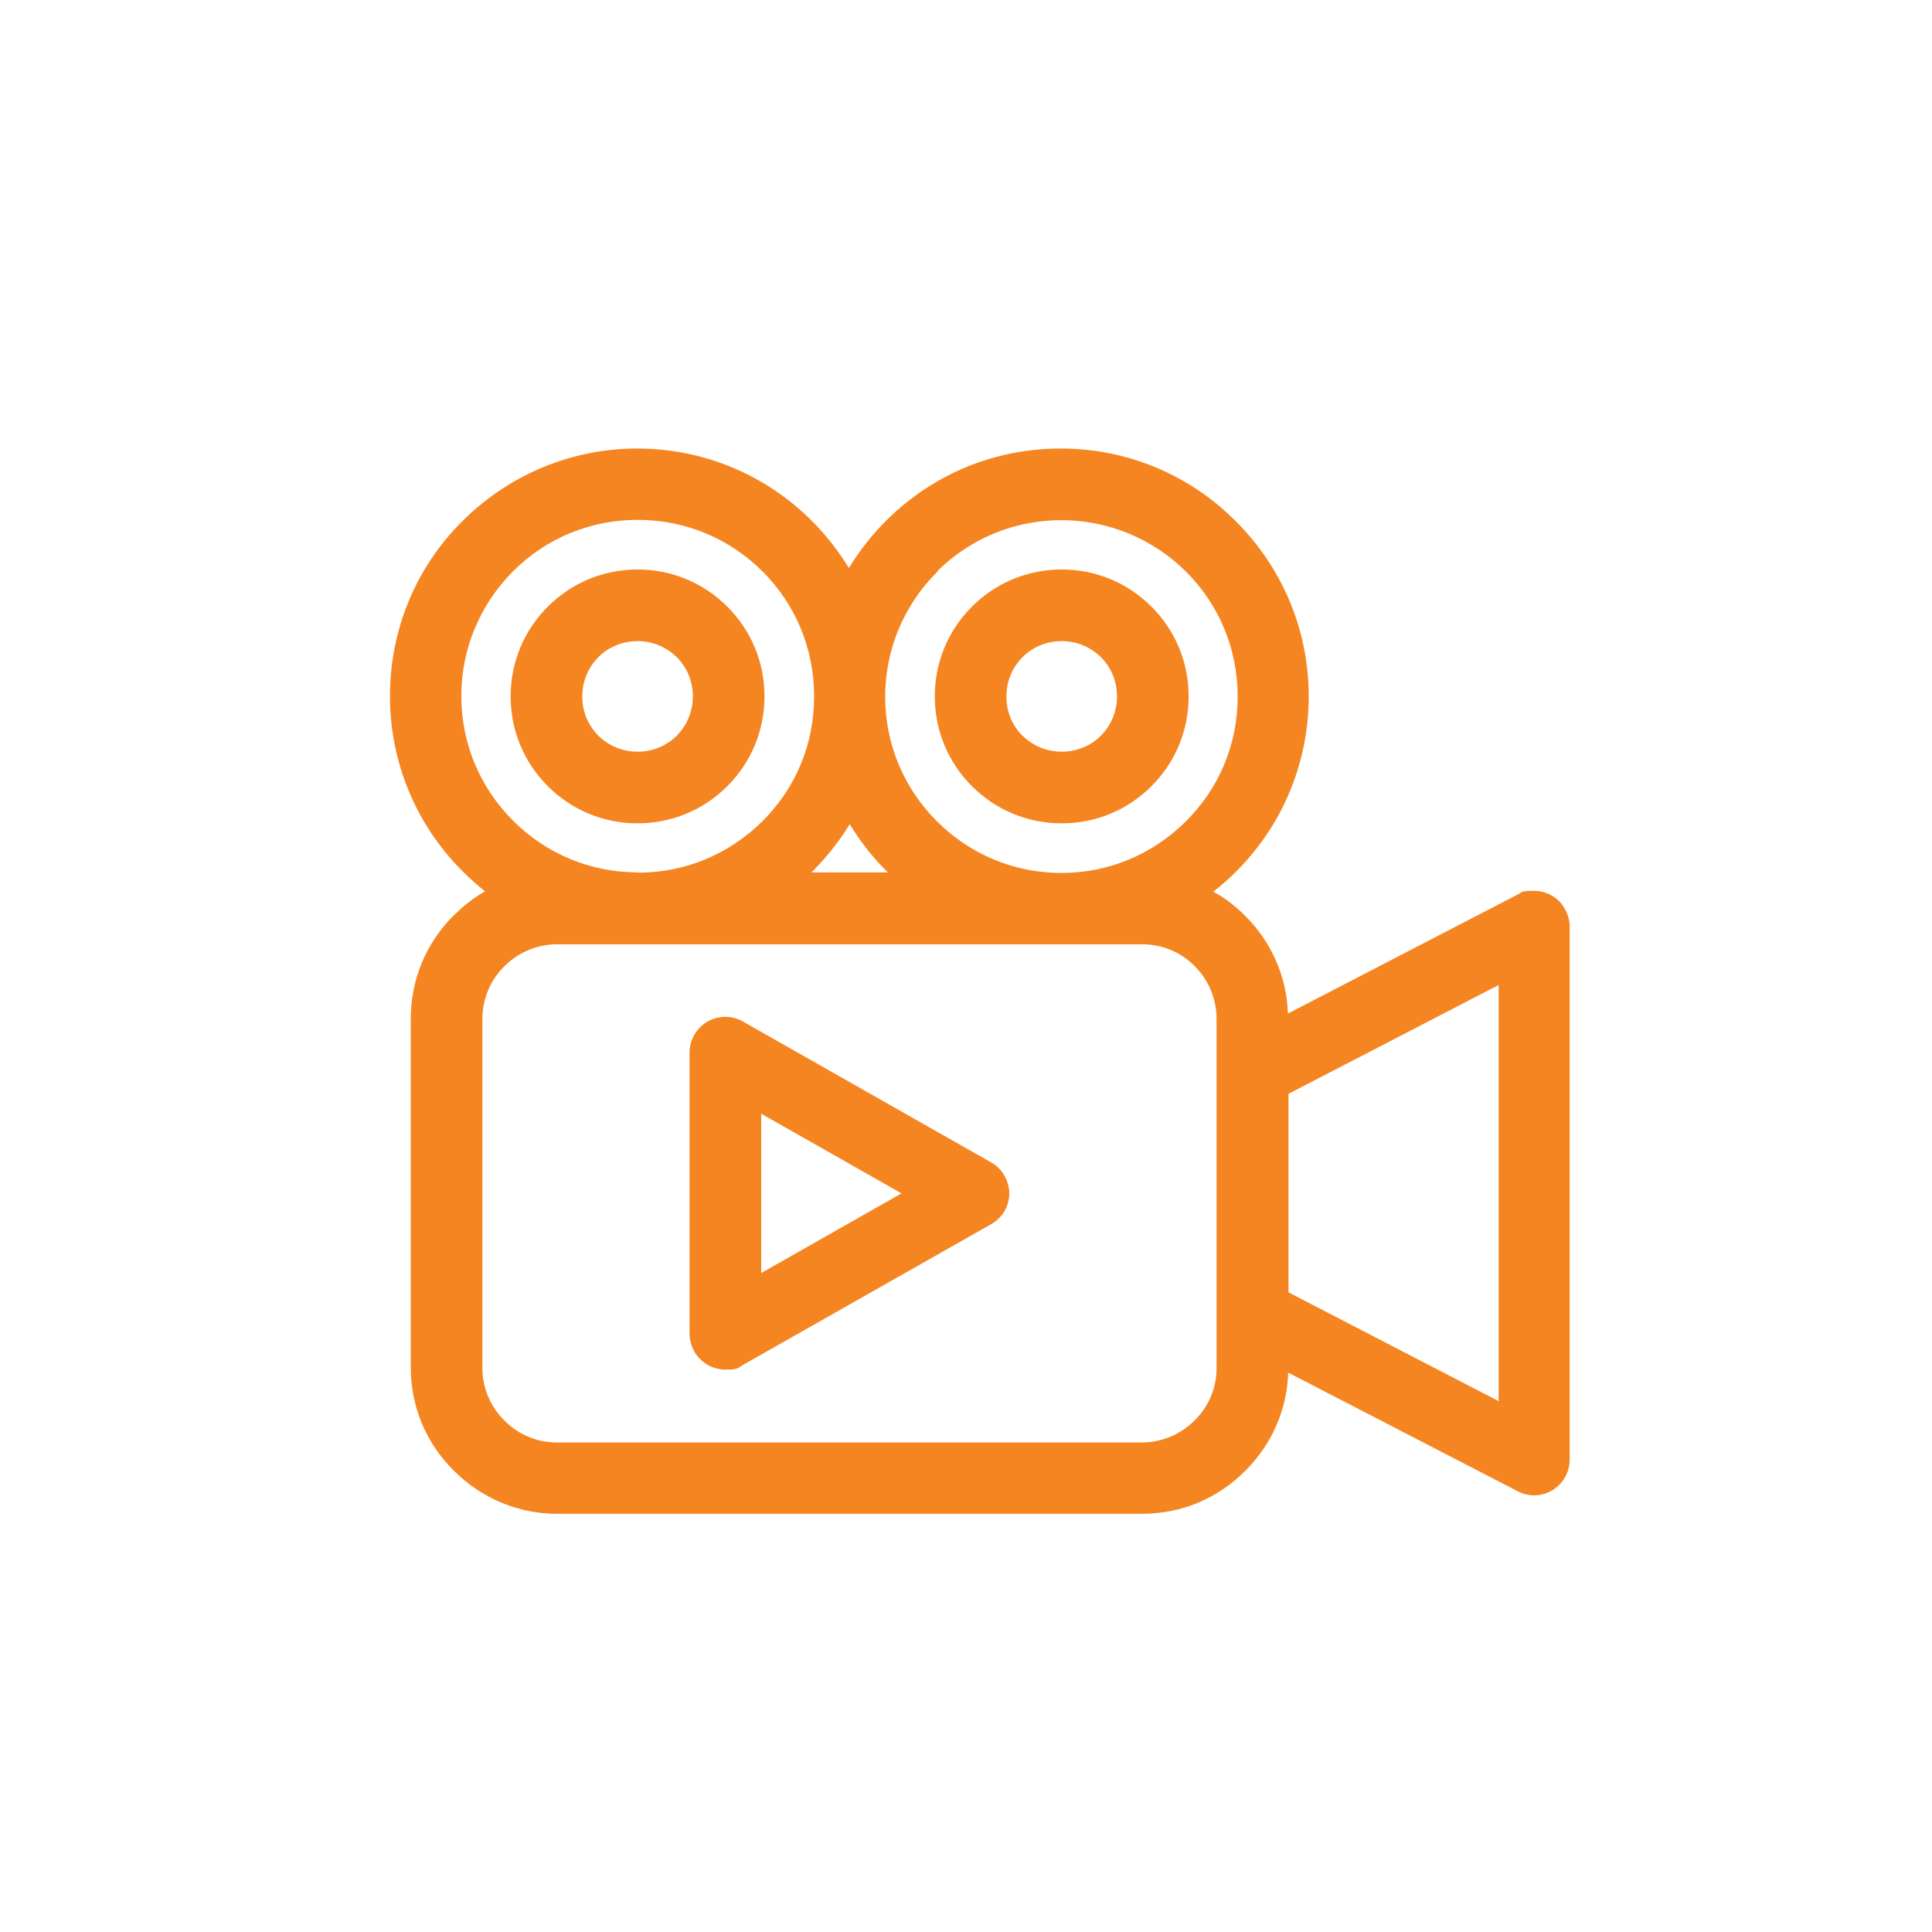 <?xml version="1.0" encoding="UTF-8"?>
<svg id="Layer_1" xmlns="http://www.w3.org/2000/svg" version="1.1" viewBox="0 0 650 650">
  <!-- Generator: Adobe Illustrator 29.5.0, SVG Export Plug-In . SVG Version: 2.1.0 Build 137)  -->
  <defs>
    <style>
      .st0 {
        fill: #f58521;
      }
    </style>
  </defs>
  <g id="Layer_1-2">
    <g>
      <path class="st0" d="M187.4,507.6c-12.6,0-24.5-5-33.5-13.9-9-9-13.9-20.9-13.9-33.5v-117.4c0-12.6,5-24.5,13.9-33.5l.6-.5c3.6-3.5,7.6-6.3,12-8.5-3.4-2.5-6.6-5.2-9.6-8.2-15.4-15.5-23.9-35.9-23.9-57.7s8.5-42.3,23.9-57.7c15.5-15.4,36-23.9,57.7-23.9s42.3,8.5,57.7,23.9c5.4,5.4,10,11.5,13.7,18,3.7-6.6,8.2-12.6,13.6-18l.5-.5c15.4-15.1,35.7-23.4,57.2-23.4s42.3,8.5,57.7,23.9c15.5,15.5,23.9,36,23.9,57.7s-8.5,42.3-23.9,57.7c-3,3-6.2,5.8-9.7,8.3,4.6,2.3,8.9,5.3,12.5,9,9,9,14,20.9,14,33.5v1.1l79.7-41.3c1.5-.8,3.1-1.1,4.7-1.1,3.9,0,7.4,2.1,9.1,5.6.8,1.5,1.1,3,1.1,4.7v179.4c0,5.7-4.6,10.3-10.3,10.3s-3.7-.5-5.4-1.5l-79.1-40.9v1.1c0,12.6-5,24.5-13.9,33.5-9,9-20.9,14-33.5,14h-196.9ZM187.4,315.9c-7,0-13.6,2.7-18.6,7.6l-.3.3c-5.1,5.1-7.9,11.9-7.9,19v117.4c0,7.1,2.8,13.9,7.9,19,5.1,5.1,11.8,7.9,19,7.9h196.9c7.1,0,13.9-2.8,19-7.9,5.1-5.1,7.9-11.8,7.9-19v-117.4c0-7.2-2.8-13.9-7.9-19-5.1-5.1-11.8-7.9-19-7.9h-197ZM505.9,474.3v-145.6l-74.2,38.4v68.9l74.2,38.4h0ZM314,277.4c11.5,11.5,26.9,17.9,43.2,17.9s31.6-6.3,43.2-17.9c11.5-11.5,17.9-26.8,17.9-43.2s-6.3-31.6-17.8-43.2c-11.5-11.5-26.9-17.8-43.2-17.8s-31.3,6.2-42.8,17.5l-.3.3c-11.6,11.6-17.9,26.9-17.9,43.2s6.3,31.5,17.7,43c0,0,.1,0,.1.1h0ZM214.5,173.2c-16.3,0-31.6,6.3-43.2,17.8-11.5,11.5-17.8,26.9-17.8,43.2s6.3,31.6,17.9,43.2c11.5,11.5,26.9,17.9,43.2,17.9h0c16.3,0,31.6-6.4,43.1-17.9l.5-.4c11.2-11.4,17.4-26.6,17.4-42.7s-6.3-31.6-17.8-43.2c-11.5-11.5-26.9-17.8-43.2-17.8h0ZM303,295.3c-1.2-1.1-2.4-2.2-3.5-3.3-5.4-5.4-9.9-11.4-13.6-18-3.6,6.4-8,12.3-13.1,17.5l-.4.5c-1.1,1.2-2.4,2.3-3.6,3.4h34.3,0ZM244.1,459.1c-3.7,0-7.1-2-8.9-5.2-.9-1.6-1.4-3.3-1.4-5.1v-94.7c0-5.7,4.6-10.3,10.3-10.3s4,.6,5.7,1.7l82.9,47c4.9,2.8,6.7,9.1,3.8,14-.9,1.6-2.3,3-4,3.9l-83.4,47.3c-1.5.9-3.3,1.4-5.1,1.4h0ZM254.3,431.1l52.4-29.7-52.4-29.7v59.4ZM357.2,275.2c-10.9,0-21.2-4.3-28.9-12s-12-18-12-28.9,4.3-21.2,12-28.9,18-12,28.9-12,21.2,4.3,28.9,12c7.7,7.7,12,18,12,28.9s-4.3,21.2-12,28.9c-7.7,7.7-18,12-28.9,12ZM357.2,213.9c-5.4,0-10.6,2.1-14.4,6-3.8,3.8-6,8.9-6,14.4s2.1,10.6,6,14.4c3.8,3.8,8.9,6,14.4,6s10.6-2.1,14.4-6c3.8-3.8,6-9,6-14.4s-2.1-10.6-6-14.4c-3.8-3.8-8.9-6-14.4-6ZM214.5,275.2c-10.9,0-21.2-4.3-28.9-12s-12-18-12-28.9,4.3-21.2,12-28.9,18-12,28.9-12,21.2,4.3,28.9,12c7.7,7.7,12,18,12,28.9s-4.3,21.2-12,28.9-18,12-28.9,12ZM214.5,213.9c-5.4,0-10.6,2.1-14.4,6-3.8,3.8-6,8.9-6,14.4s2.1,10.6,6,14.4c3.8,3.8,9,6,14.4,6s10.6-2.1,14.4-6c3.8-3.8,6-9,6-14.4s-2.1-10.6-6-14.4c-3.8-3.8-8.9-6-14.4-6Z"/>
      <path class="st0" d="M214.5,154.3c22,0,42,8.9,56.5,23.4,6,6,11,12.9,14.9,20.5,3.8-7.6,8.9-14.5,14.8-20.5l.5-.5c14.4-14.2,34.2-22.9,56-22.9s42,8.9,56.5,23.4c14.5,14.5,23.4,34.4,23.4,56.5s-8.9,42-23.4,56.5c-3.6,3.6-7.6,6.9-11.9,9.8h0c5.6,2.4,10.6,5.8,14.8,9.9,8.3,8.3,13.4,19.7,13.4,32.3v4l82.3-42.6c1.2-.7,2.6-.9,3.9-.9,3.1,0,6.1,1.7,7.6,4.6.7,1.2.9,2.6.9,3.9v179.4c0,4.7-3.8,8.6-8.6,8.6s-3.2-.5-4.5-1.2l-81.7-42.3v4c0,12.5-5.2,24-13.4,32.3-8.3,8.3-19.7,13.4-32.3,13.4h-196.9c-12.6,0-24-5.2-32.3-13.4-8.3-8.3-13.4-19.7-13.4-32.3v-117.4c0-12.6,5.2-24,13.4-32.3l.5-.5c4.1-4,8.9-7.2,14.3-9.5-4.3-2.9-8.2-6.2-11.9-9.8-14.4-14.4-23.4-34.4-23.4-56.5s8.9-42,23.4-56.5c14.5-14.4,34.5-23.4,56.5-23.4M214.5,297c17.3,0,33-7,44.4-18.4l.4-.4c11.1-11.3,18-26.9,18-44s-7-33.1-18.4-44.4c-11.4-11.3-27.1-18.4-44.4-18.4s-33.1,7-44.4,18.4c-11.3,11.4-18.4,27.1-18.4,44.4s7,33,18.4,44.4c11.4,11.4,27.1,18.4,44.4,18.4h0M312.7,278.7h0c11.4,11.3,27.1,18.4,44.4,18.4s33-7,44.4-18.4c11.4-11.3,18.4-27,18.4-44.4s-7-33.1-18.4-44.4c-11.4-11.3-27.1-18.4-44.4-18.4s-32.7,6.9-44,18l-.4.4c-11.4,11.4-18.4,27.1-18.4,44.4s7,33,18.4,44.4M263.9,297h43.8c-2.5-1.9-4.8-4.1-7.1-6.3-6-6-11-12.9-14.8-20.5-3.7,7.4-8.6,14.2-14.4,20l-.5.5c-2.2,2.2-4.6,4.3-7.1,6.3h0M187.4,488.7h196.9c7.9,0,15-3.2,20.2-8.4,5.2-5.2,8.4-12.3,8.4-20.2v-117.4c0-7.9-3.2-15-8.4-20.2-5.2-5.2-12.3-8.4-20.2-8.4h-196.9c-7.7,0-14.7,3-19.8,8l-.3.4c-5.2,5.2-8.4,12.3-8.4,20.2v117.4c0,7.9,3.2,15,8.4,20.2,5.2,5.2,12.3,8.4,20.2,8.4M507.6,477.1v-151.3l-77.6,40.2v71l77.6,40.2M357.2,195c10.8,0,20.6,4.4,27.7,11.5,7.1,7.1,11.5,16.9,11.5,27.7s-4.4,20.6-11.5,27.7c-7.1,7.1-16.9,11.5-27.7,11.5s-20.6-4.4-27.7-11.5c-7.1-7.1-11.5-16.9-11.5-27.7s4.4-20.6,11.5-27.7c7.1-7.1,16.9-11.5,27.7-11.5M357.2,256.4c6.1,0,11.6-2.5,15.6-6.5,4-4,6.5-9.5,6.5-15.6s-2.5-11.6-6.5-15.6c-4-4-9.5-6.5-15.6-6.5s-11.6,2.5-15.6,6.5c-4,4-6.5,9.5-6.5,15.6s2.5,11.6,6.5,15.6c4,4,9.5,6.5,15.6,6.5M214.5,195c10.8,0,20.6,4.4,27.7,11.5,7.1,7.1,11.5,16.9,11.5,27.7s-4.4,20.6-11.5,27.7c-7.1,7.1-16.9,11.5-27.7,11.5s-20.6-4.4-27.7-11.5c-7.1-7.1-11.5-16.9-11.5-27.7s4.4-20.6,11.5-27.7c7.1-7.1,16.9-11.5,27.7-11.5M214.5,256.4c6.1,0,11.6-2.5,15.6-6.5,4-4,6.5-9.5,6.5-15.6s-2.5-11.6-6.5-15.6c-4-4-9.5-6.5-15.6-6.5s-11.6,2.5-15.6,6.5c-4,4-6.5,9.5-6.5,15.6s2.5,11.6,6.5,15.6c4,4,9.5,6.5,15.6,6.5M244,345.5c1.8,0,3.4.5,4.8,1.4h0l83,47.1c4.1,2.3,5.5,7.6,3.2,11.6-.8,1.4-1.9,2.5-3.3,3.3l-83.4,47.3c-1.3.8-2.8,1.1-4.2,1.1-3,0-5.9-1.6-7.5-4.3-.8-1.4-1.1-2.8-1.1-4.2v-94.7c0-4.7,3.8-8.6,8.5-8.6M252.6,434.1l57.7-32.7-57.7-32.7v65.4M214.5,150.9c-22.2,0-43.1,8.7-58.9,24.4-15.8,15.7-24.4,36.7-24.4,58.9s8.7,43.2,24.4,58.9c2.4,2.4,5,4.7,7.6,6.8-3.6,2-7,4.6-10,7.6l-.5.4c-9.4,9.4-14.5,21.7-14.5,34.8v117.4c0,13.1,5.1,25.4,14.5,34.7,9.3,9.3,21.7,14.5,34.7,14.5h196.9c13.1,0,25.4-5.1,34.7-14.5,8.9-8.9,14-20.5,14.4-33l76.6,39.6c1.9,1.1,4,1.7,6.1,1.7,6.6,0,12-5.4,12-12v-179.4c0-1.9-.5-3.8-1.4-5.5-2-4-6.1-6.5-10.7-6.5s-3.8.5-5.5,1.3l-77.2,40c-.4-12.4-5.5-24.1-14.5-33-3.2-3.2-6.7-5.9-10.6-8,2.7-2.1,5.3-4.4,7.7-6.8,15.7-15.7,24.4-36.7,24.4-58.9s-8.7-43.1-24.5-58.9c-15.7-15.8-36.7-24.5-58.9-24.5s-42.7,8.5-58.4,23.9l-.4.4c-4.9,4.9-9,10.2-12.5,15.9-3.5-5.7-7.6-11-12.4-15.8-15.8-15.8-36.7-24.4-58.9-24.4h0ZM214.5,293.5h0c-15.8,0-30.7-6.2-41.9-17.4-11.2-11.2-17.4-26.1-17.4-41.9s6.2-30.7,17.4-42c11.2-11.2,26.1-17.3,42-17.3s30.8,6.2,42,17.4c11.2,11.2,17.3,26.1,17.3,42s-6,30.4-16.9,41.5l-.3.3c-11.3,11.3-26.2,17.5-42,17.5h0ZM315.6,191.9c11.2-10.9,25.9-16.9,41.5-16.9s30.8,6.2,42,17.4c11.2,11.2,17.3,26.1,17.3,42s-6.2,30.8-17.4,41.9c-11.2,11.2-26.1,17.4-41.9,17.4s-30.7-6.2-41.9-17.4l-.2-.2c-11.1-11.2-17.2-26-17.2-41.7s6.2-30.7,17.4-41.9l.4-.5h0ZM273,293.5l.4-.4.6-.6c4.5-4.6,8.5-9.7,11.9-15.2,3.5,5.8,7.6,11,12.4,15.8l.4.4h-25.6ZM187.4,485.3c-6.7,0-13-2.6-17.7-7.4-4.8-4.7-7.4-11.1-7.4-17.7v-117.4c0-6.7,2.6-13,7.4-17.7l.4-.4c4.6-4.4,10.8-7,17.3-7h196.9c6.7,0,13,2.6,17.7,7.4,4.7,4.7,7.3,11.1,7.3,17.7v117.4c0,6.7-2.6,13-7.4,17.7-4.7,4.7-11.1,7.4-17.7,7.4h-196.9ZM433.5,368l70.7-36.6v140l-70.7-36.6v-66.8h0ZM357.2,191.6c-11.4,0-22.1,4.4-30.2,12.5-8.1,8.1-12.5,18.8-12.5,30.2s4.4,22.1,12.5,30.2c8.1,8.1,18.8,12.5,30.2,12.5s22.1-4.4,30.2-12.5c8.1-8.1,12.5-18.8,12.5-30.2s-4.4-22.1-12.5-30.2c-8.1-8.1-18.8-12.5-30.2-12.5h0ZM357.2,252.9c-5,0-9.6-1.9-13.2-5.4s-5.4-8.2-5.4-13.2,1.9-9.6,5.4-13.2c3.5-3.5,8.2-5.4,13.2-5.4s9.6,1.9,13.2,5.4c3.5,3.5,5.4,8.2,5.4,13.2s-1.9,9.6-5.4,13.2c-3.5,3.5-8.2,5.4-13.2,5.4h0ZM214.5,191.6c-11.4,0-22.1,4.4-30.2,12.5-8.1,8.1-12.5,18.8-12.5,30.2s4.4,22.1,12.5,30.2c8.1,8.1,18.8,12.5,30.2,12.5s22.1-4.4,30.2-12.5c8.1-8.1,12.5-18.8,12.5-30.2s-4.4-22.1-12.5-30.2-18.8-12.5-30.2-12.5h0ZM214.5,252.9c-5,0-9.6-1.9-13.2-5.4-3.5-3.5-5.4-8.2-5.4-13.2s1.9-9.6,5.4-13.2c3.5-3.5,8.2-5.4,13.2-5.4s9.6,1.9,13.2,5.4c3.5,3.5,5.4,8.2,5.4,13.2s-1.9,9.6-5.4,13.2c-3.5,3.5-8.2,5.4-13.2,5.4h0ZM244,342.1c-6.6,0-12,5.4-12,12v94.7c0,2,.6,4.1,1.6,5.9,2.1,3.7,6.1,6.1,10.5,6.1s4.1-.6,5.9-1.6l83.4-47.3c1.9-1.1,3.5-2.6,4.6-4.5,1.6-2.8,2-6,1.1-9.1s-2.8-5.6-5.6-7.2l-82.8-47c-2-1.3-4.3-2-6.6-2h0ZM256.1,428.2v-53.5l47.2,26.8-47.2,26.8h0Z"/>
    </g>
  </g>
</svg>